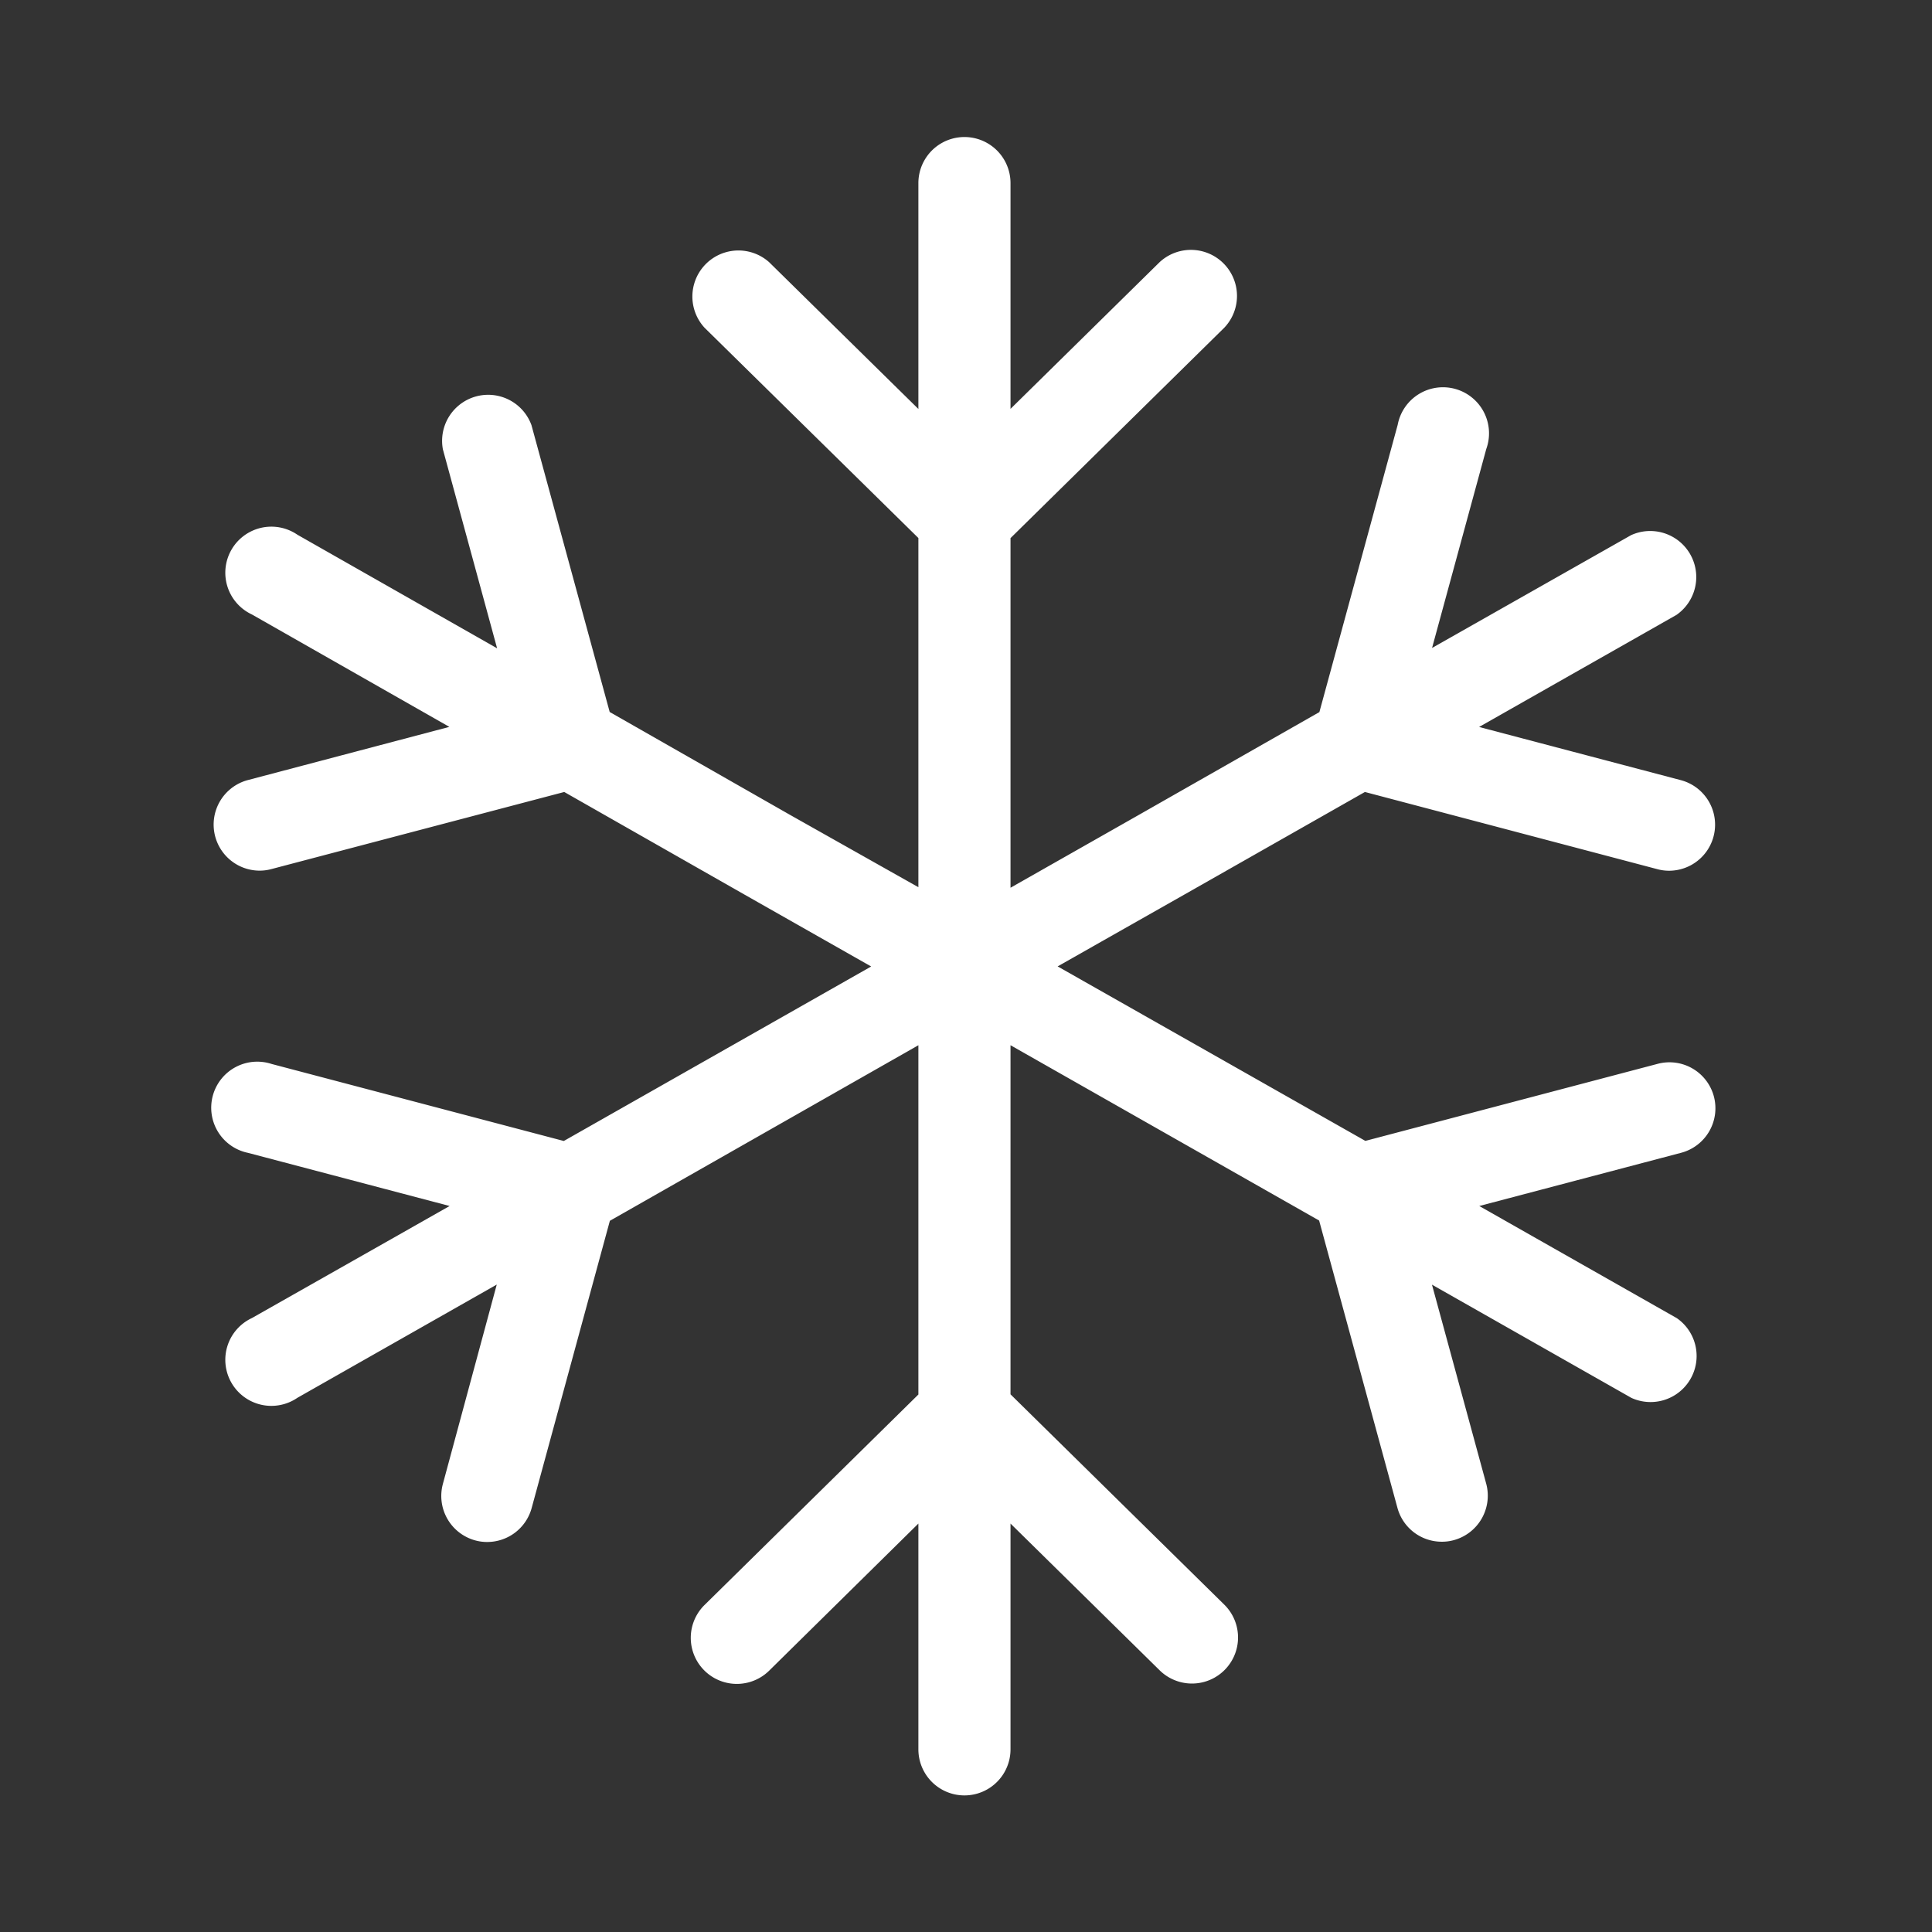 <svg id="katman_1" data-name="katman 1" xmlns="http://www.w3.org/2000/svg" viewBox="0 0 218.11 218.11"><rect x="0" y="0" width="218.11" height="218.11" fill="#333333" stroke="none"/><defs><style>.cls-1{fill:#fff;}</style></defs><path class="cls-1" d="M193.49,123.8a5.19,5.19,0,0,0-6.35-3.7l-33,8.7L119.4,109.1,133.69,101l20.4-11.59,33,8.71a5.07,5.07,0,0,0,1.33.18,5.2,5.2,0,0,0,1.32-10.23l-22.76-6,22.28-12.65a5.2,5.2,0,0,0-5.13-9L161.67,73.15l6.12-22.46a5.2,5.2,0,1,0-10-2.73l-8.84,32.43L128.56,92l-14.48,8.22V60.75L138.21,37a5.2,5.2,0,0,0-7.29-7.41L114.08,46.16V20.67a5.2,5.2,0,0,0-10.4,0v25.5L86.83,29.6A5.2,5.2,0,0,0,79.54,37l24.14,23.74v39.42L89.2,92,68.83,80.38,60,48a5.2,5.2,0,0,0-10,2.73l6.12,22.46L33.58,60.37a5.2,5.2,0,1,0-5.14,9L50.73,82.06,28,88.06a5.2,5.2,0,0,0,1.33,10.23,5.05,5.05,0,0,0,1.32-.18l33.05-8.7L84.06,101l14.29,8.11-34.7,19.7-33-8.7A5.2,5.2,0,1,0,28,130.15l22.76,6L28.44,148.8a5.2,5.2,0,1,0,5.14,9l22.5-12.78L50,167.52a5.2,5.2,0,0,0,3.65,6.38,5,5,0,0,0,1.37.18,5.2,5.2,0,0,0,5-3.83l8.83-32.43L103.68,118v39.43L79.54,181.19a5.2,5.2,0,0,0,7.29,7.42L103.68,172v25.49a5.2,5.2,0,0,0,10.4,0V172l16.84,16.57a5.2,5.2,0,0,0,7.29-7.42l-24.13-23.74V118l34.84,19.79,8.84,32.43a5.18,5.18,0,0,0,5,3.83,5,5,0,0,0,1.37-.18,5.2,5.2,0,0,0,3.65-6.38l-6.12-22.46,22.51,12.78a5.2,5.2,0,0,0,5.13-9L167,136.15l22.76-6A5.2,5.2,0,0,0,193.49,123.8Z"/></svg>